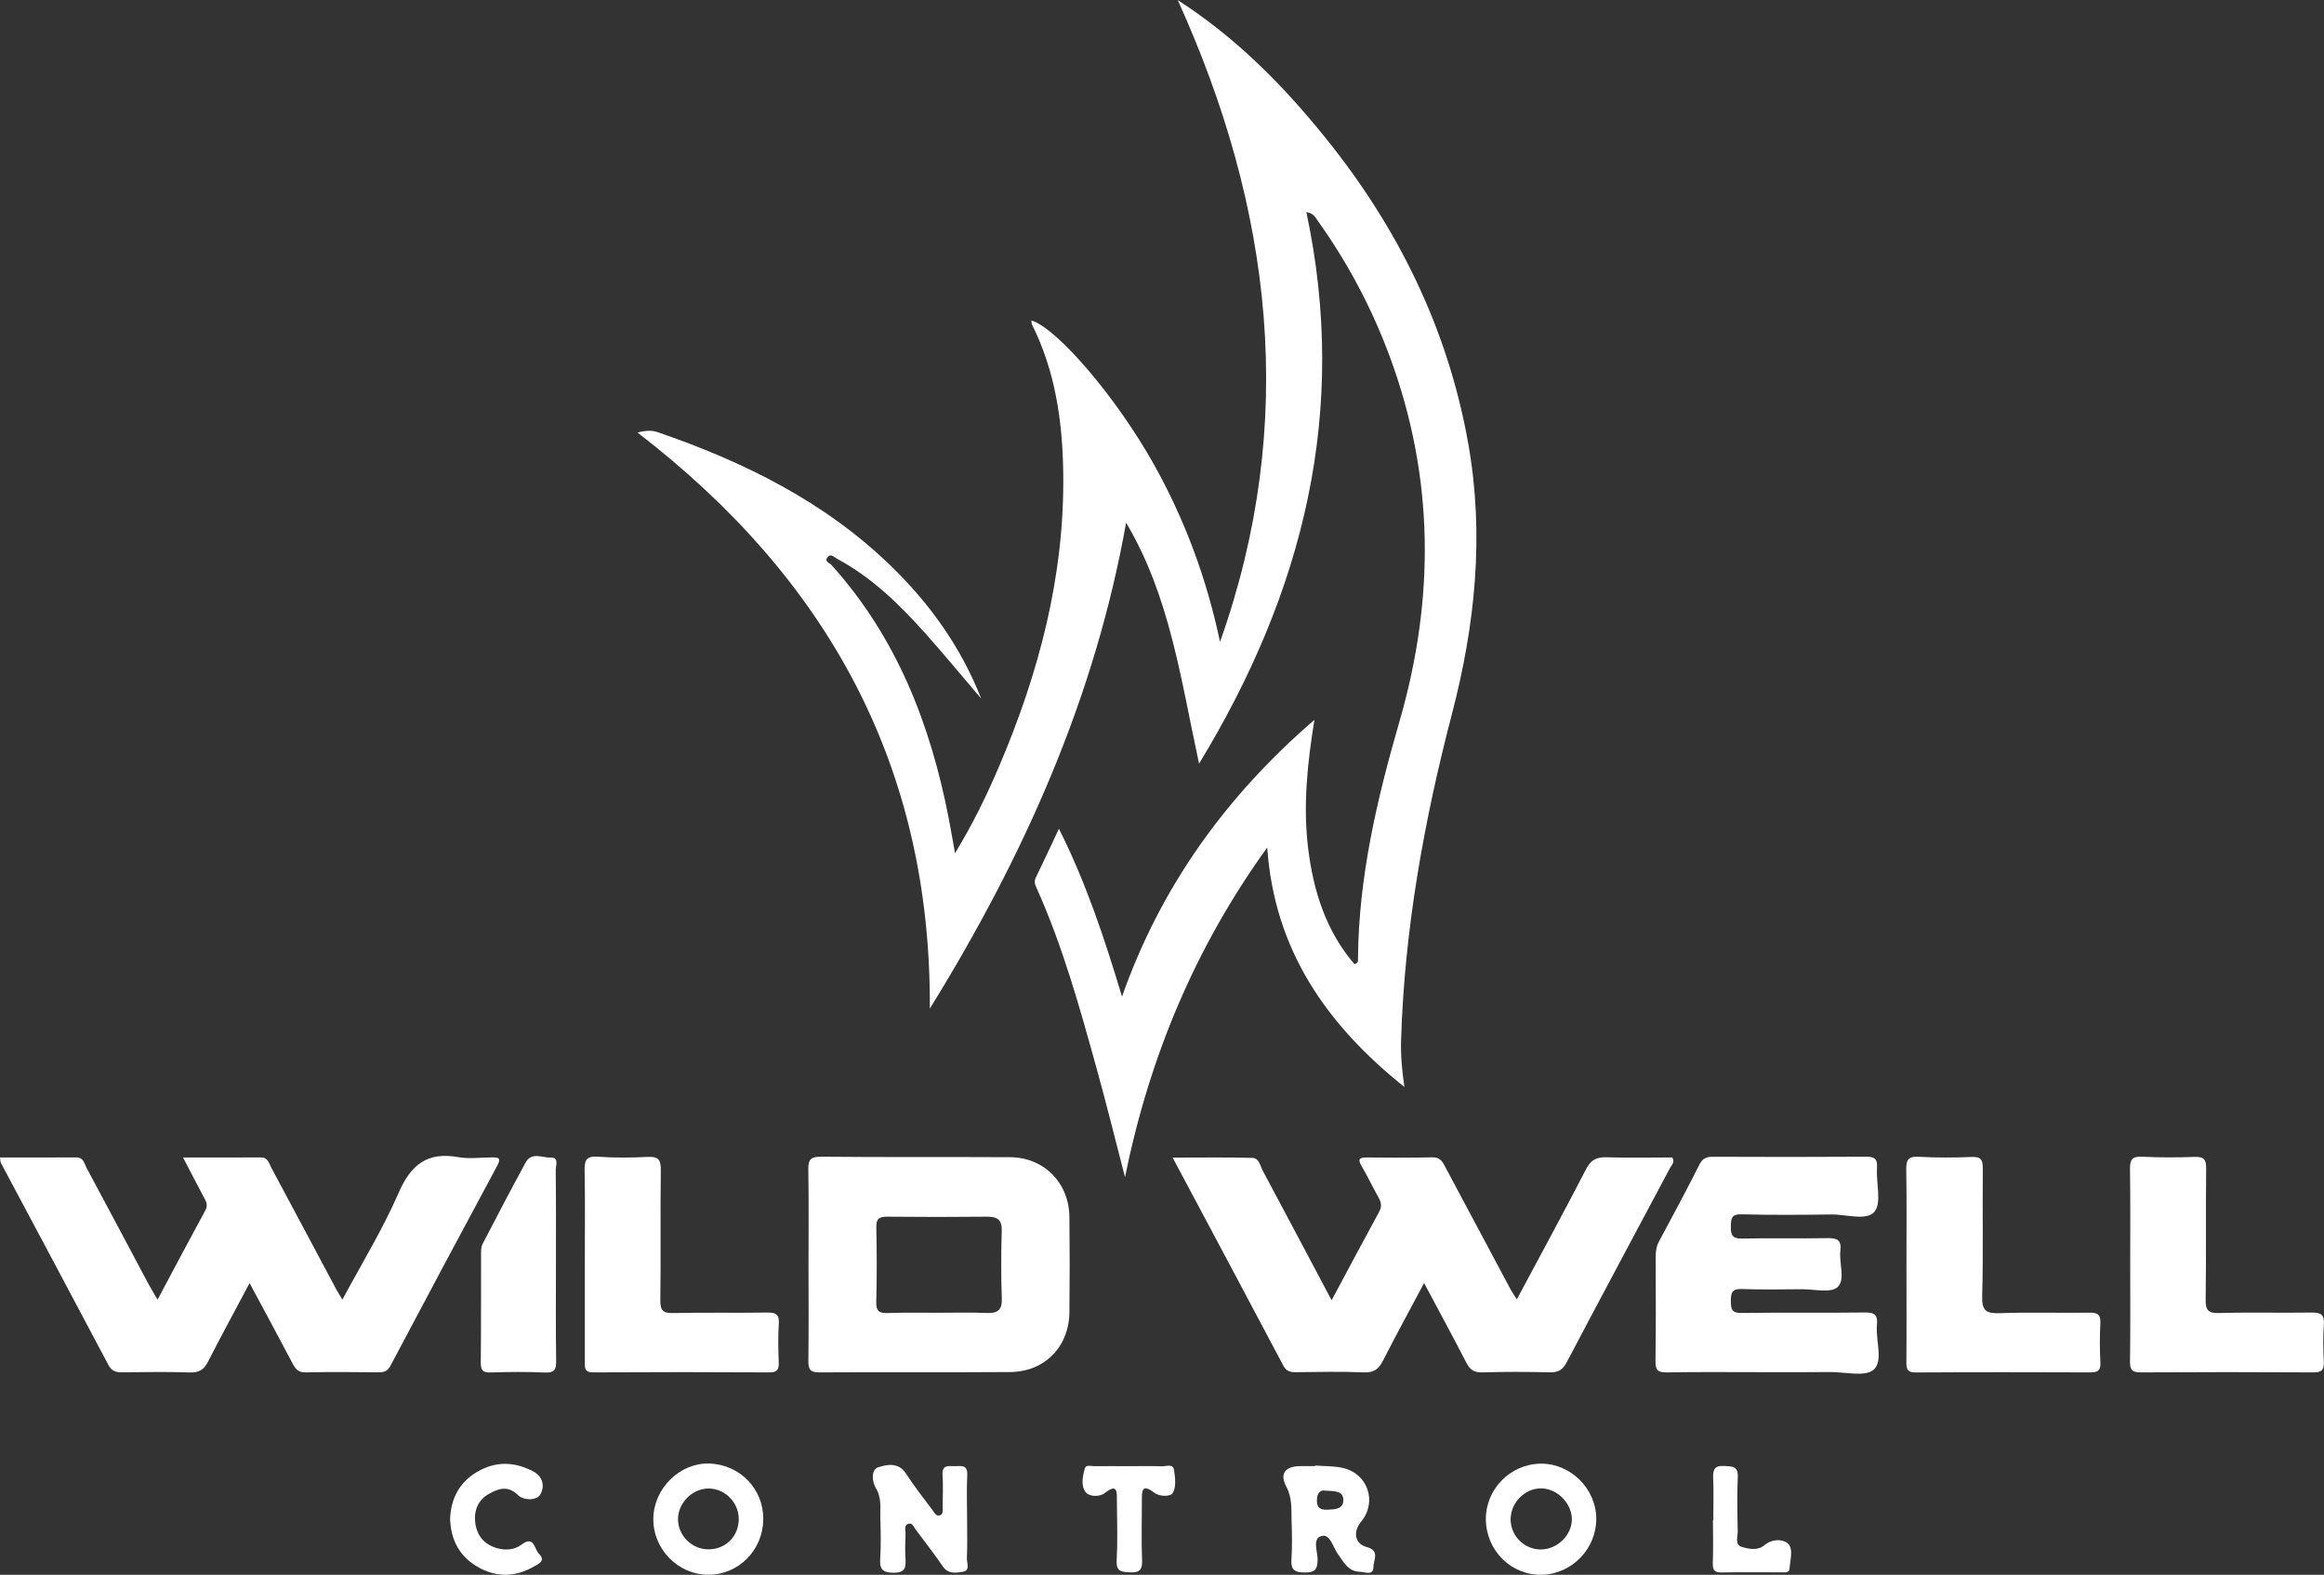 <?xml version="1.0" encoding="utf-8"?>
<!-- Generator: Adobe Illustrator 24.3.0, SVG Export Plug-In . SVG Version: 6.00 Build 0)  -->
<svg version="1.1" id="Layer_1" xmlns="http://www.w3.org/2000/svg" xmlns:xlink="http://www.w3.org/1999/xlink" x="0px" y="0px"
	 viewBox="0 0 334.84 226.86" enable-background="new 0 0 334.84 226.86" xml:space="preserve">
<rect x="0" y="0" width="334.84" height="226.86" fill="#333333" stroke="none"/>
<path fill="#FFFFFF" d="M141.37,100.64c-2.65-3.1-5.24-6.25-7.95-9.29c-3.75-4.2-7.75-8.14-12.79-10.84
	c-0.44-0.23-0.91-0.84-1.4-0.23c-0.5,0.61,0.3,0.81,0.56,1.1c9.41,10.44,14.28,22.98,16.91,36.55c0.29,1.5,0.54,3,0.9,4.98
	c2.59-4.27,4.55-8.3,6.31-12.42c5.79-13.55,9.5-27.58,9.28-42.43c-0.11-7.37-1.14-14.6-4.5-21.3c-0.08-0.17-0.06-0.38-0.09-0.6
	c3.75,1.15,12.25,11.1,17.62,20.68c4.5,8.03,7.66,16.58,9.56,25.63c11.24-31.67,7.56-62.35-6.09-92.45
	c8.35,5.36,15.14,12.22,21.24,19.78c10.5,13,17.69,27.58,20.62,44.13c2.33,13.16,1,26.07-2.36,38.94
	c-4.01,15.37-6.83,30.97-7.32,46.91c-0.07,2.16,0.11,4.31,0.47,6.8c-11.31-9.04-18.74-19.82-19.76-34.49
	c-10.27,14.24-16.92,29.92-20.49,47.49c-1.45-5.58-2.7-10.66-4.1-15.7c-2.43-8.76-4.86-17.52-8.59-25.85
	c-0.23-0.5-0.47-0.97-0.17-1.59c1.11-2.26,2.16-4.55,3.34-7.06c3.95,7.87,6.6,15.92,9.09,24.19c5.58-15.87,15.05-28.95,27.72-39.87
	c-1,6.17-1.66,12.29-0.91,18.45c0.75,6.15,2.55,11.94,6.68,16.74c0.63-0.18,0.5-0.59,0.51-0.9c0.1-11.68,2.75-22.92,5.97-34.05
	c5.12-17.67,5.04-35.18-1.38-52.53c-2.58-6.98-6.03-13.5-10.35-19.55c-0.34-0.48-0.6-1.14-1.68-1.3
	c6.09,28.54-0.32,54.58-15.46,79.45c-2.63-12.13-4.2-24.1-10.51-34.71c-4.48,25.11-14.6,47.86-28.28,70
	c0.19-35.07-14.83-62-42.12-82.99c1.36-0.34,2.12-0.32,2.91-0.05c12.45,4.27,24.07,10.01,33.63,19.29
	c5.62,5.46,10.09,11.73,12.97,19.07L141.37,100.64z"/>
<path fill="#FFFFFF" d="M35.96,184.84c-2.14,4.03-4.12,7.66-6,11.34c-0.59,1.15-1.29,1.57-2.61,1.53c-3.24-0.11-6.49-0.06-9.73-0.02
	c-0.92,0.01-1.53-0.16-2.01-1.08c-5.13-9.71-10.32-19.38-15.48-29.08c-0.09-0.16-0.07-0.38-0.13-0.79c3.72,0,7.36,0.01,10.99-0.01
	c1.07-0.01,1.16,0.92,1.5,1.54c2.97,5.51,5.89,11.05,8.84,16.58c0.39,0.73,0.83,1.44,1.37,2.37c2.36-4.42,4.59-8.65,6.88-12.85
	c0.43-0.79,0.12-1.29-0.22-1.92c-0.96-1.78-1.88-3.58-2.99-5.71c3.93,0,7.55,0.02,11.18-0.01c1.07-0.01,1.2,0.85,1.54,1.48
	c3.13,5.83,6.23,11.67,9.35,17.51c0.23,0.42,0.49,0.83,0.89,1.5c2.82-5.26,5.84-10.18,8.12-15.42c1.77-4.06,4.15-5.9,8.57-5.11
	c1.57,0.28,3.24,0.05,4.86,0.04c0.85-0.01,1.39,0.01,0.79,1.14c-5.17,9.61-10.3,19.23-15.41,28.87c-0.39,0.74-0.86,0.95-1.66,0.95
	c-3.52-0.04-7.05-0.07-10.58,0.01c-1.06,0.02-1.45-0.5-1.88-1.31C40.17,192.65,38.17,188.95,35.96,184.84z"/>
<path fill="#FFFFFF" d="M191.86,187.31c2.38-4.45,4.59-8.62,6.85-12.75c0.45-0.82,0.27-1.42-0.14-2.14c-0.83-1.47-1.55-3-2.4-4.46
	c-0.54-0.93-0.37-1.23,0.7-1.22c3.17,0.03,6.34,0.06,9.51-0.02c1.22-0.03,1.52,0.77,1.95,1.57c3.11,5.84,6.22,11.67,9.34,17.5
	c0.23,0.42,0.51,0.81,0.88,1.38c3.4-6.36,6.75-12.52,9.97-18.75c0.69-1.34,1.5-1.75,2.94-1.71c3.17,0.1,6.34,0.03,9.49,0.03
	c0.41,0.69-0.13,1.11-0.36,1.56c-4.95,9.32-9.95,18.61-14.86,27.95c-0.59,1.11-1.25,1.47-2.45,1.44c-3.24-0.08-6.49-0.09-9.72,0.01
	c-1.17,0.03-1.76-0.37-2.28-1.38c-1.93-3.74-3.94-7.44-6.1-11.49c-2.09,3.93-4.06,7.53-5.92,11.18c-0.61,1.2-1.3,1.75-2.75,1.69
	c-3.24-0.14-6.48-0.06-9.72-0.03c-0.82,0.01-1.44-0.08-1.89-0.94c-5.23-9.88-10.49-19.74-15.95-29.97c4.03,0,7.77-0.06,11.52,0.04
	c0.94,0.03,1.11,1.18,1.49,1.89C185.21,174.77,188.43,180.85,191.86,187.31z"/>
<path fill="#FFFFFF" d="M116.49,182.29c0-4.58,0.05-9.16-0.03-13.74c-0.03-1.41,0.24-1.93,1.81-1.92
	c9.09,0.09,18.18,0.02,27.27,0.07c4.87,0.03,8.49,3.69,8.54,8.6c0.05,4.58,0.05,9.16,0,13.74c-0.05,4.96-3.56,8.57-8.51,8.61
	c-9.16,0.07-18.32-0.01-27.48,0.05c-1.34,0.01-1.64-0.4-1.62-1.67C116.53,191.45,116.49,186.87,116.49,182.29z M135.14,189.11
	c2.32,0,4.65-0.07,6.96,0.03c1.58,0.07,2.31-0.35,2.24-2.11c-0.12-3.23-0.1-6.47-0.01-9.7c0.05-1.62-0.63-2.07-2.13-2.06
	c-4.78,0.05-9.57,0.05-14.35,0c-1.15-0.01-1.62,0.27-1.59,1.52c0.07,3.59,0.09,7.18-0.01,10.76c-0.04,1.39,0.49,1.64,1.71,1.6
	C130.35,189.06,132.74,189.11,135.14,189.11z"/>
<path fill="#FFFFFF" d="M254.35,197.67c-4.72,0-9.45-0.05-14.17,0.03c-1.29,0.02-1.68-0.29-1.66-1.63c0.08-5,0.04-10.01,0.03-15.01
	c0-0.79,0.1-1.52,0.48-2.23c1.96-3.66,3.94-7.31,5.8-11.03c0.46-0.92,0.99-1.16,1.94-1.16c7.33,0.03,14.66,0.04,21.99-0.01
	c1.24-0.01,1.78,0.22,1.68,1.61c-0.15,2.17,0.71,5.04-0.38,6.33c-1.12,1.33-4.08,0.35-6.24,0.38c-4.3,0.06-8.6,0.09-12.9-0.02
	c-1.48-0.04-1.52,0.63-1.54,1.76c-0.02,1.22,0.21,1.76,1.61,1.73c4.09-0.09,8.18,0.02,12.26-0.06c1.39-0.03,2.1,0.22,1.91,1.8
	c-0.22,1.8,0.77,4.21-0.41,5.26c-1,0.89-3.36,0.29-5.11,0.3c-2.89,0.02-5.78,0.08-8.67-0.03c-1.41-0.05-1.6,0.51-1.59,1.73
	c0.01,1.18,0.12,1.75,1.57,1.72c5.92-0.09,11.84,0.01,17.76-0.07c1.42-0.02,1.85,0.4,1.72,1.77c-0.21,2.22,0.93,5.2-0.45,6.45
	c-1.22,1.11-4.15,0.34-6.33,0.36C260.56,197.69,257.45,197.67,254.35,197.67z"/>
<path fill="#FFFFFF" d="M84.26,182.17c0-4.51,0.06-9.01-0.03-13.52c-0.03-1.5,0.22-2.14,1.91-2.02c2.38,0.17,4.79,0.15,7.18,0.03
	c1.47-0.07,1.91,0.34,1.89,1.85c-0.09,6.27,0.02,12.53-0.07,18.8c-0.02,1.52,0.41,1.87,1.87,1.84c4.5-0.1,9.01,0,13.52-0.07
	c1.26-0.02,1.77,0.27,1.68,1.63c-0.12,1.82-0.08,3.66-0.01,5.49c0.04,1.03-0.16,1.51-1.35,1.5c-8.45-0.05-16.9-0.05-25.35,0
	c-1.33,0.01-1.25-0.69-1.24-1.59C84.27,191.46,84.26,186.81,84.26,182.17z"/>
<path fill="#FFFFFF" d="M274.68,182.06c0-4.51,0.05-9.02-0.03-13.52c-0.03-1.41,0.24-1.99,1.81-1.9c2.53,0.15,5.07,0.13,7.6,0.03
	c1.35-0.06,1.63,0.41,1.62,1.67c-0.06,6.13,0.08,12.26-0.09,18.38c-0.06,2.12,0.6,2.52,2.55,2.45c4.29-0.16,8.59-0.01,12.89-0.07
	c1.15-0.02,1.65,0.24,1.59,1.5c-0.1,1.9-0.09,3.81,0,5.7c0.06,1.16-0.39,1.4-1.45,1.4c-8.38-0.03-16.76-0.04-25.14,0.01
	c-1.19,0.01-1.37-0.45-1.36-1.48C274.71,191.49,274.68,186.77,274.68,182.06z"/>
<path fill="#FFFFFF" d="M306.92,182.18c0-4.58,0.04-9.16-0.03-13.74c-0.02-1.32,0.24-1.88,1.71-1.81c2.53,0.13,5.07,0.12,7.61,0.03
	c1.31-0.05,1.67,0.36,1.65,1.66c-0.07,6.27,0.02,12.54-0.07,18.81c-0.02,1.52,0.27,2.07,1.93,2.02c4.44-0.13,8.88,0,13.32-0.07
	c1.35-0.02,1.89,0.3,1.78,1.74c-0.13,1.75-0.09,3.52-0.01,5.28c0.05,1.12-0.18,1.61-1.46,1.6c-8.31-0.05-16.63-0.05-24.95,0
	c-1.24,0.01-1.52-0.41-1.51-1.57C306.96,191.48,306.92,186.83,306.92,182.18z"/>
<path fill="#FFFFFF" d="M80.1,182.3c0,4.58-0.04,9.16,0.03,13.74c0.02,1.26-0.24,1.74-1.61,1.68c-2.6-0.12-5.21-0.09-7.82-0.01
	c-1.1,0.03-1.44-0.27-1.43-1.41c0.06-5.21,0.02-10.42,0.04-15.64c0-0.48-0.01-1.03,0.21-1.44c2.04-3.93,4.09-7.86,6.21-11.75
	c0.86-1.58,2.43-0.67,3.64-0.71c1.21-0.04,0.7,1.16,0.7,1.81C80.12,173.14,80.1,177.72,80.1,182.3z"/>
<path fill="#FFFFFF" d="M139.34,218.81c0,1.9,0.05,3.8-0.03,5.7c-0.03,0.66,0.54,1.74-0.62,1.92c-0.99,0.16-2.08,0.34-2.85-0.78
	c-1.23-1.8-2.57-3.52-3.88-5.27c-0.28-0.37-0.48-1.02-1.04-0.88c-0.74,0.19-0.43,0.93-0.45,1.44c-0.05,1.19-0.08,2.4-0.01,3.59
	c0.08,1.28-0.03,2.04-1.72,2.03c-1.68-0.01-2.02-0.59-1.92-2.09c0.12-1.89,0.08-3.8,0.02-5.7c-0.05-1.49,0.24-2.98-0.68-4.46
	c-0.44-0.71-0.77-2.58,0.4-2.95c1.21-0.38,2.89-0.76,3.97,0.91c1.18,1.83,2.53,3.55,3.84,5.29c0.27,0.36,0.53,0.96,1.12,0.7
	c0.43-0.19,0.32-0.73,0.32-1.13c0.01-1.55,0.1-3.1-0.01-4.64c-0.11-1.53,0.88-1.28,1.77-1.28c0.89,0,1.87-0.26,1.79,1.27
	C139.26,214.58,139.33,216.7,139.34,218.81z"/>
<path fill="#FFFFFF" d="M221.93,210.85c4.29-0.08,8,3.54,8.06,7.85c0.06,4.34-3.44,8.01-7.77,8.15c-4.43,0.14-8.08-3.43-8.14-7.95
	C214.03,214.56,217.57,210.93,221.93,210.85z M226.47,218.82c-0.03-2.33-2.19-4.45-4.51-4.41c-2.36,0.04-4.36,2.15-4.31,4.56
	c0.05,2.33,2.01,4.25,4.35,4.24C224.39,223.2,226.49,221.14,226.47,218.82z"/>
<path fill="#FFFFFF" d="M109.97,218.9c-0.06,4.43-3.55,7.94-7.89,7.95c-4.4,0.01-8.04-3.72-7.95-8.15c0.09-4.32,3.84-7.99,8.05-7.87
	C106.61,210.96,110.04,214.51,109.97,218.9z M106.44,218.8c-0.01-2.41-2.06-4.42-4.44-4.37c-2.27,0.05-4.27,2.06-4.31,4.34
	c-0.05,2.39,1.96,4.42,4.38,4.42C104.56,223.2,106.45,221.3,106.44,218.8z"/>
<path fill="#FFFFFF" d="M189.48,211.12c1.33,0.1,2.69,0.05,3.98,0.34c3.64,0.82,5,4.92,2.64,7.76c-1.18,1.41-0.93,3.17,0.79,3.63
	c2.01,0.54,0.98,1.93,0.99,2.85c0.02,1.36-1.28,0.73-1.97,0.72c-1.63-0.02-2.3-1.37-3.13-2.52c-0.71-0.98-1.12-2.94-2.34-2.64
	c-1.4,0.34-0.61,2.19-0.6,3.35c0,1.44-0.35,1.94-1.88,1.92c-1.46-0.02-1.99-0.4-1.89-1.89c0.12-1.82,0.08-3.66,0.02-5.48
	c-0.05-1.69,0.13-3.32-0.77-5.02c-1.01-1.91-0.09-2.93,2.05-2.94c0.7,0,1.41,0,2.11,0C189.47,211.18,189.47,211.15,189.48,211.12z
	 M190.83,214.73c-0.4-0.06-1.05,0.1-1.09,1.33c-0.04,1.38,0.75,1.47,1.76,1.41c0.94-0.05,2.02-0.12,2.04-1.32
	C193.58,214.76,192.39,214.81,190.83,214.73z"/>
<path fill="#FFFFFF" d="M64.85,218.76c0.13-2.89,1.33-5.23,3.91-6.74c2.64-1.54,5.31-1.49,8.04-0.07c1.61,0.83,1.64,2.4,1.02,3.38
	c-0.55,0.87-2.4,0.83-3.2,0.04c-1.48-1.45-2.84-0.9-4.17-0.17c-1.54,0.85-2.19,2.38-1.98,4.12c0.21,1.82,1.23,3.12,3.03,3.67
	c1.27,0.38,2.58,0.32,3.64-0.48c1.85-1.39,1.84,0.67,2.51,1.32c1.05,1.02-0.09,1.47-0.73,1.84c-2.64,1.53-5.38,1.59-8.03,0.09
	C66.24,224.26,64.94,221.88,64.85,218.76z"/>
<path fill="#FFFFFF" d="M162.74,211.21c1.55,0,3.11-0.04,4.65,0.02c0.62,0.03,1.62-0.45,1.77,0.55c0.16,1.09,0.32,2.42-0.17,3.27
	c-0.35,0.6-1.94,0.56-2.69-0.02c-1.73-1.33-1.78-0.32-1.78,1.05c0.01,2.89-0.09,5.79,0.03,8.67c0.06,1.44-0.41,1.82-1.78,1.75
	c-1.19-0.06-1.96-0.08-1.88-1.68c0.15-2.88,0.06-5.78,0.03-8.67c-0.01-1.19,0.12-2.53-1.73-1.08c-0.76,0.6-2.23,0.56-2.76-0.11
	c-0.72-0.9-0.46-2.3-0.12-3.44c0.17-0.57,0.87-0.3,1.33-0.31C159.35,211.19,161.04,211.21,162.74,211.21z"/>
<path fill="#FFFFFF" d="M246.85,219c0-2.04,0.07-4.08-0.02-6.11c-0.05-1.25,0.25-1.79,1.62-1.71c1.16,0.07,2.01,0.01,1.93,1.63
	c-0.13,2.59-0.06,5.2-0.01,7.8c0.01,0.78-0.46,1.91,0.58,2.23c1.03,0.31,2.31,0.55,3.23-0.22c1.16-0.98,2.69-0.92,3.41-0.28
	c0.84,0.75,0.33,2.37,0.25,3.61c-0.04,0.69-0.71,0.55-1.17,0.55c-2.88,0.01-5.76-0.03-8.65,0.02c-1.07,0.02-1.28-0.42-1.24-1.4
	c0.08-2.04,0.02-4.07,0.02-6.11C246.81,219,246.83,219,246.85,219z"/>
<polygon fill="#FFFFFF" points="141.36,100.61 141.44,100.66 141.37,100.63 "/>
</svg>
